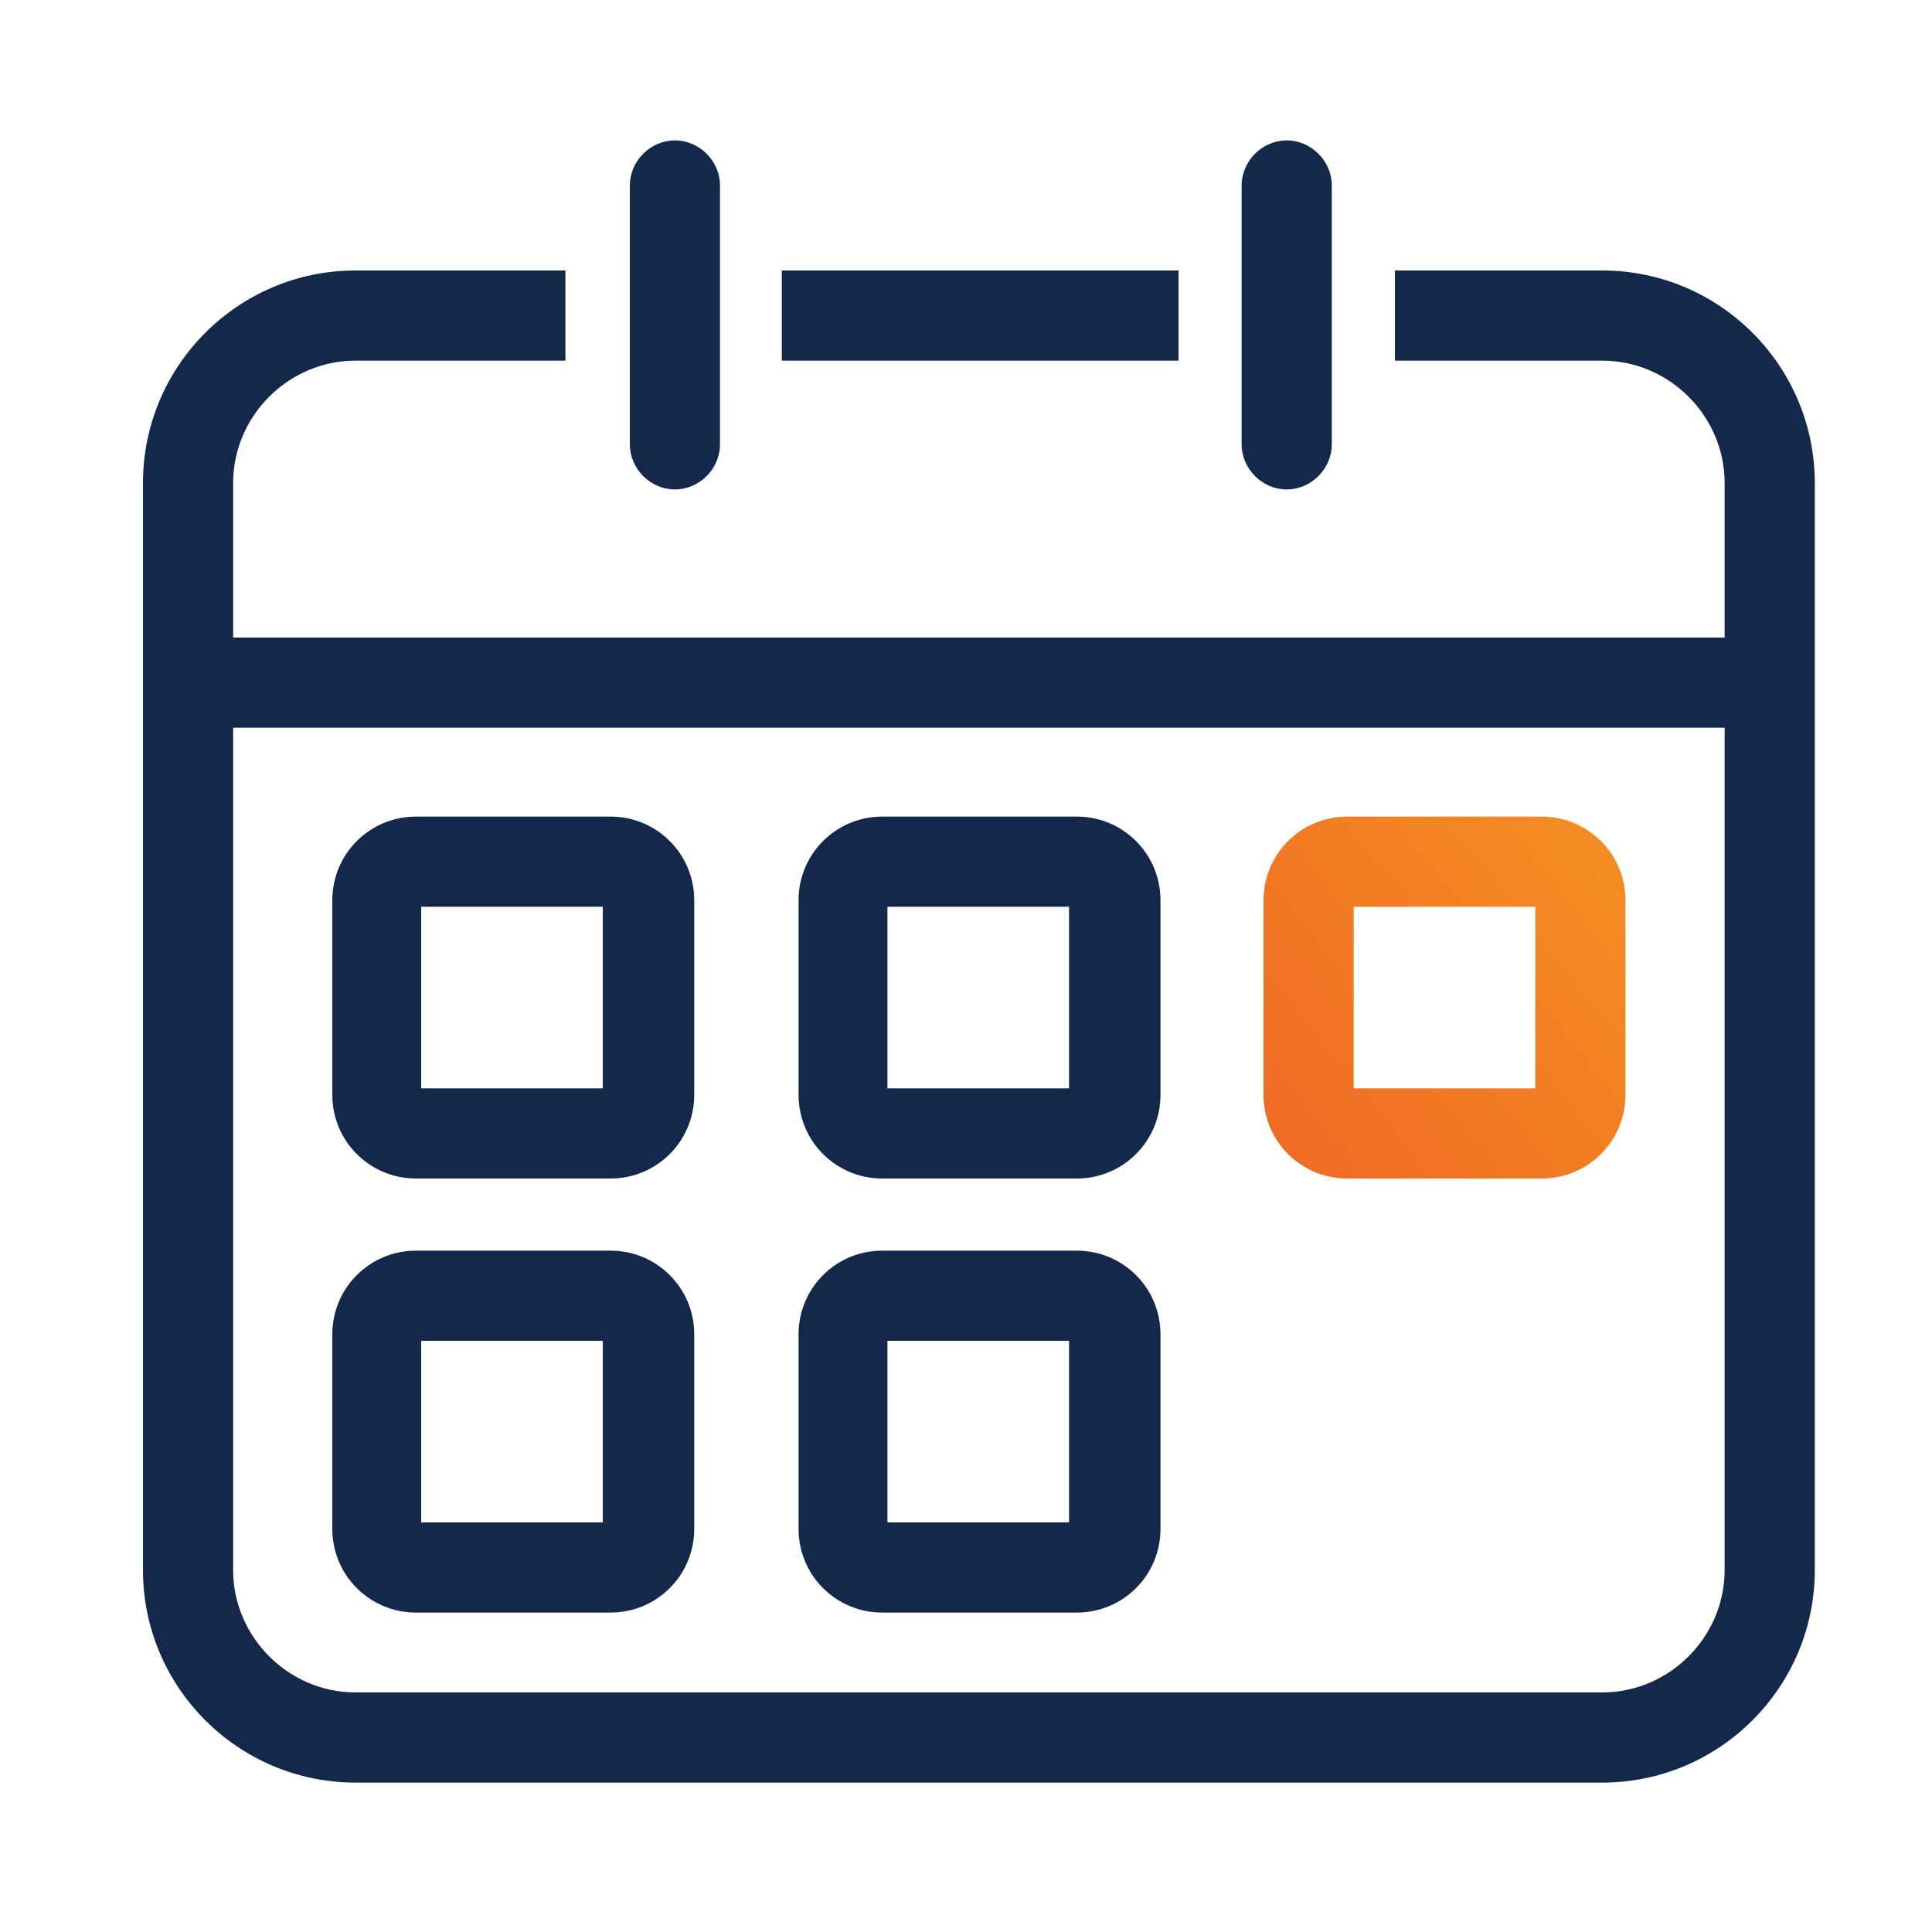 <?xml version="1.0" encoding="UTF-8"?>
<svg id="Layer_1" xmlns="http://www.w3.org/2000/svg" xmlns:xlink="http://www.w3.org/1999/xlink" version="1.1" viewBox="0 0 150 150">
  <!-- Generator: Adobe Illustrator 29.5.1, SVG Export Plug-In . SVG Version: 2.1.0 Build 141)  -->
  <defs>
    <style>
      .st0 {
        fill: url(#linear-gradient);
      }

      .st1 {
        fill: #14284b;
      }
    </style>
    <linearGradient id="linear-gradient" x1="96.5" y1="62" x2="129.9" y2="88.8" gradientTransform="translate(0 152) scale(1 -1)" gradientUnits="userSpaceOnUse">
      <stop offset="0" stop-color="#ef6925"/>
      <stop offset="1" stop-color="#f59222"/>
    </linearGradient>
  </defs>
  <rect class="st1" x="60.7" y="21" width="30.8" height="7"/>
  <path class="st1" d="M124.4,21h-16.1v7h16.1c5.2,0,9.5,4.3,9.5,9.5v12H18.1v-12c0-5.2,4.3-9.5,9.5-9.5h16.3v-7h-16.3c-9.1,0-16.5,7.4-16.5,16.5v84.4c0,9.1,7.4,16.5,16.5,16.5h96.8c9.1,0,16.5-7.4,16.5-16.5V37.5c0-9.1-7.4-16.5-16.5-16.5h0ZM124.4,131.4H27.6c-5.2,0-9.5-4.3-9.5-9.5V56.5h115.8v65.4c0,5.2-4.3,9.5-9.5,9.5Z"/>
  <path class="st1" d="M52.4,38c-1.9,0-3.5-1.6-3.5-3.5V14.4c0-1.9,1.6-3.5,3.5-3.5s3.5,1.6,3.5,3.5v20.1c0,1.9-1.6,3.5-3.5,3.5h0Z"/>
  <path class="st1" d="M99.9,38c-1.9,0-3.5-1.6-3.5-3.5V14.4c0-1.9,1.6-3.5,3.5-3.5s3.5,1.6,3.5,3.5v20.1c0,1.9-1.6,3.5-3.5,3.5h0Z"/>
  <path class="st1" d="M47.4,91.5h-15.1c-3.6,0-6.5-2.9-6.5-6.5v-15.1c0-3.6,2.9-6.5,6.5-6.5h15.1c3.6,0,6.5,2.9,6.5,6.5v15.1c0,3.6-2.9,6.5-6.5,6.5ZM32.7,84.5h14.1v-14.1h-14.1v14.1Z"/>
  <path class="st1" d="M83.6,91.5h-15.1c-3.6,0-6.5-2.9-6.5-6.5v-15.1c0-3.6,2.9-6.5,6.5-6.5h15.1c3.6,0,6.5,2.9,6.5,6.5v15.1c0,3.6-2.9,6.5-6.5,6.5ZM68.9,84.5h14.1v-14.1h-14.1v14.1Z"/>
  <path class="st1" d="M47.4,125.2h-15.1c-3.6,0-6.5-2.9-6.5-6.5v-15.1c0-3.6,2.9-6.5,6.5-6.5h15.1c3.6,0,6.5,2.9,6.5,6.5v15.1c0,3.6-2.9,6.5-6.5,6.5ZM32.7,118.2h14.1v-14.1h-14.1v14.1Z"/>
  <path class="st1" d="M83.6,125.2h-15.1c-3.6,0-6.5-2.9-6.5-6.5v-15.1c0-3.6,2.9-6.5,6.5-6.5h15.1c3.6,0,6.5,2.9,6.5,6.5v15.1c0,3.6-2.9,6.5-6.5,6.5ZM68.9,118.2h14.1v-14.1h-14.1v14.1Z"/>
  <path class="st0" d="M119.7,91.5h-15.1c-3.6,0-6.5-2.9-6.5-6.5v-15.1c0-3.6,2.9-6.5,6.5-6.5h15.1c3.6,0,6.5,2.9,6.5,6.5v15.1c0,3.6-2.9,6.5-6.5,6.5ZM105.1,84.5h14.1v-14.1h-14.1v14.1Z"/>
</svg>